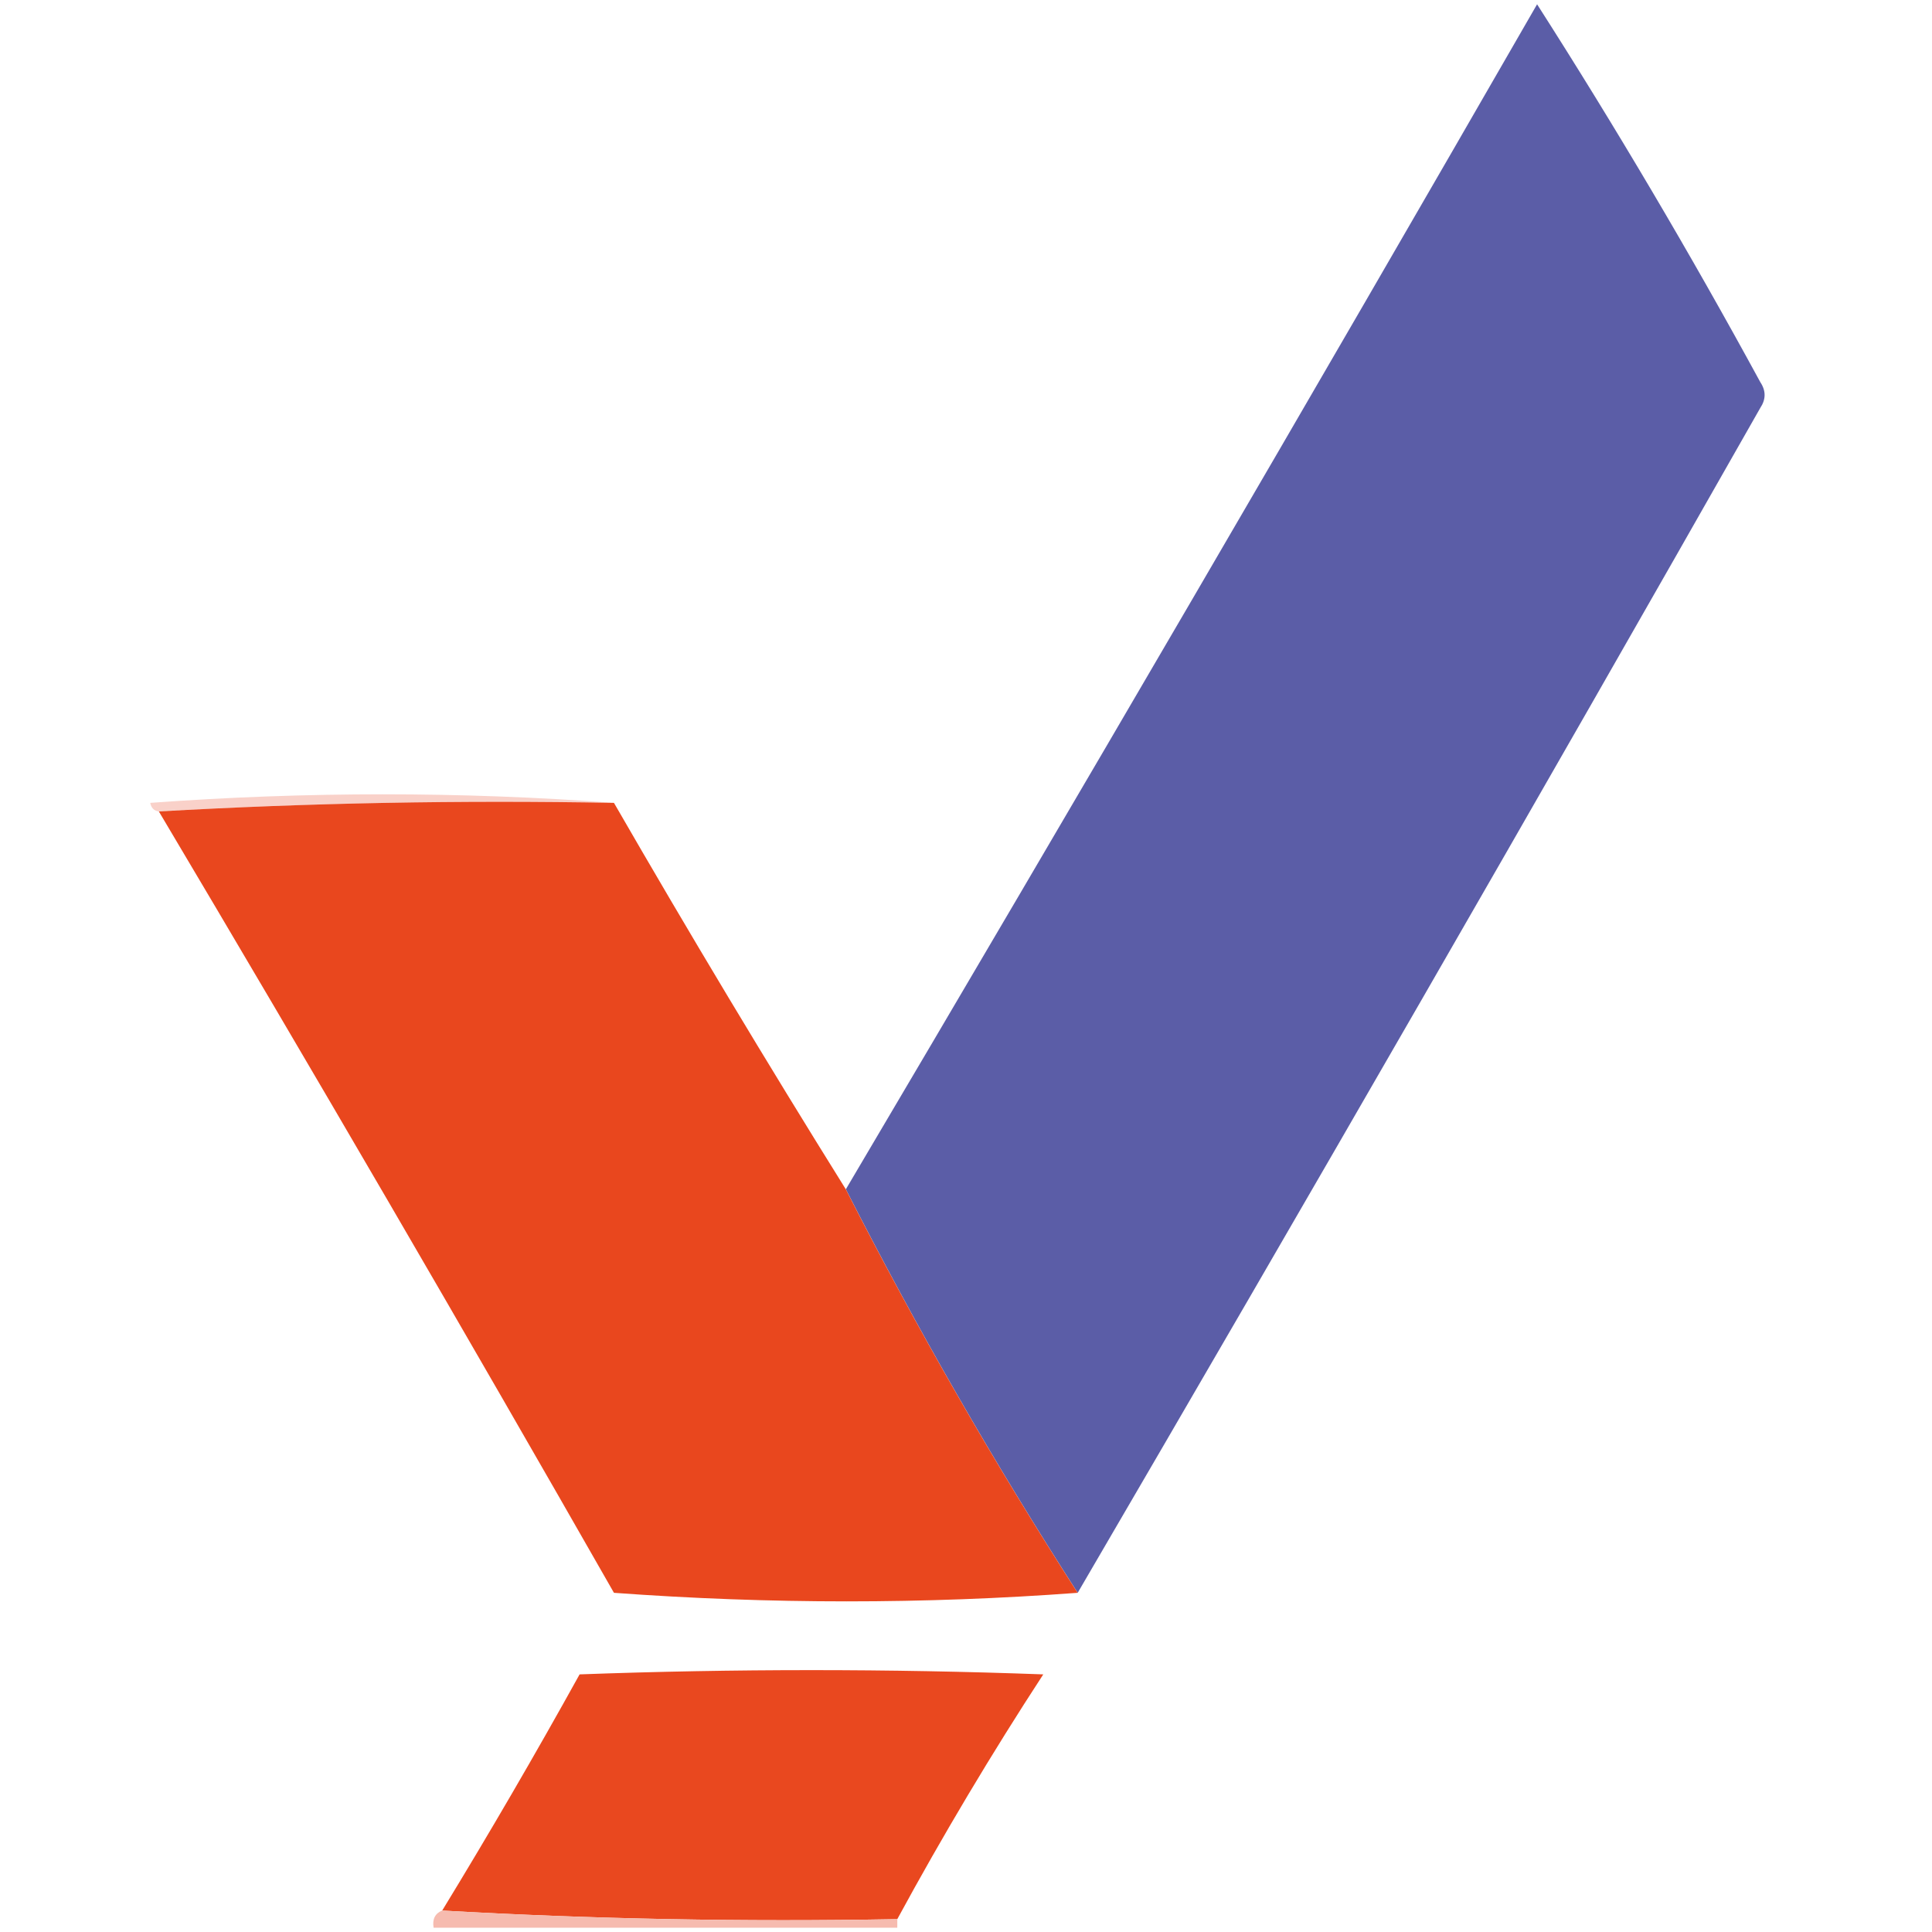 <svg width="32" height="32" viewBox="0 0 32 32" fill="none" xmlns="http://www.w3.org/2000/svg">
<g clip-path="url(#clip0_162_1202)">
<path fill-rule="evenodd" clip-rule="evenodd" d="M17.85 26.382C16.462 24.225 15.182 21.997 14.01 19.698C17.858 13.188 21.674 6.646 25.459 0.071C26.763 2.11 27.995 4.196 29.156 6.329C29.251 6.471 29.251 6.613 29.156 6.756C25.42 13.33 21.651 19.872 17.85 26.382Z" fill="#5B5DA7"/>
<path fill-rule="evenodd" clip-rule="evenodd" d="M10.168 13.298C7.631 13.251 5.118 13.298 2.631 13.44C2.553 13.431 2.506 13.384 2.488 13.298C5.071 13.109 7.631 13.109 10.168 13.298Z" fill="#F9D1C9"/>
<path fill-rule="evenodd" clip-rule="evenodd" d="M2.631 13.44C5.119 13.298 7.631 13.251 10.169 13.298C11.413 15.455 12.693 17.588 14.009 19.698C15.181 21.997 16.461 24.225 17.849 26.382C15.312 26.571 12.752 26.571 10.169 26.382C7.688 22.036 5.176 17.722 2.631 13.44Z" fill="#E9471E"/>
<path fill-rule="evenodd" clip-rule="evenodd" d="M14.862 31.787C12.325 31.834 9.812 31.786 7.324 31.645C8.107 30.362 8.866 29.058 9.6 27.733C12.16 27.639 14.72 27.639 17.28 27.733C16.419 29.053 15.613 30.404 14.862 31.787Z" fill="#E9481F"/>
<path fill-rule="evenodd" clip-rule="evenodd" d="M7.324 31.644C9.812 31.786 12.325 31.834 14.862 31.787C14.862 31.834 14.862 31.881 14.862 31.929C12.302 31.929 9.742 31.929 7.182 31.929C7.158 31.788 7.205 31.693 7.324 31.644Z" fill="#F6BBAF"/>
</g>
<defs>
<clipPath id="clip0_162_1202">
<rect width="32" height="32" fill="white"/>
</clipPath>
</defs>
</svg>
